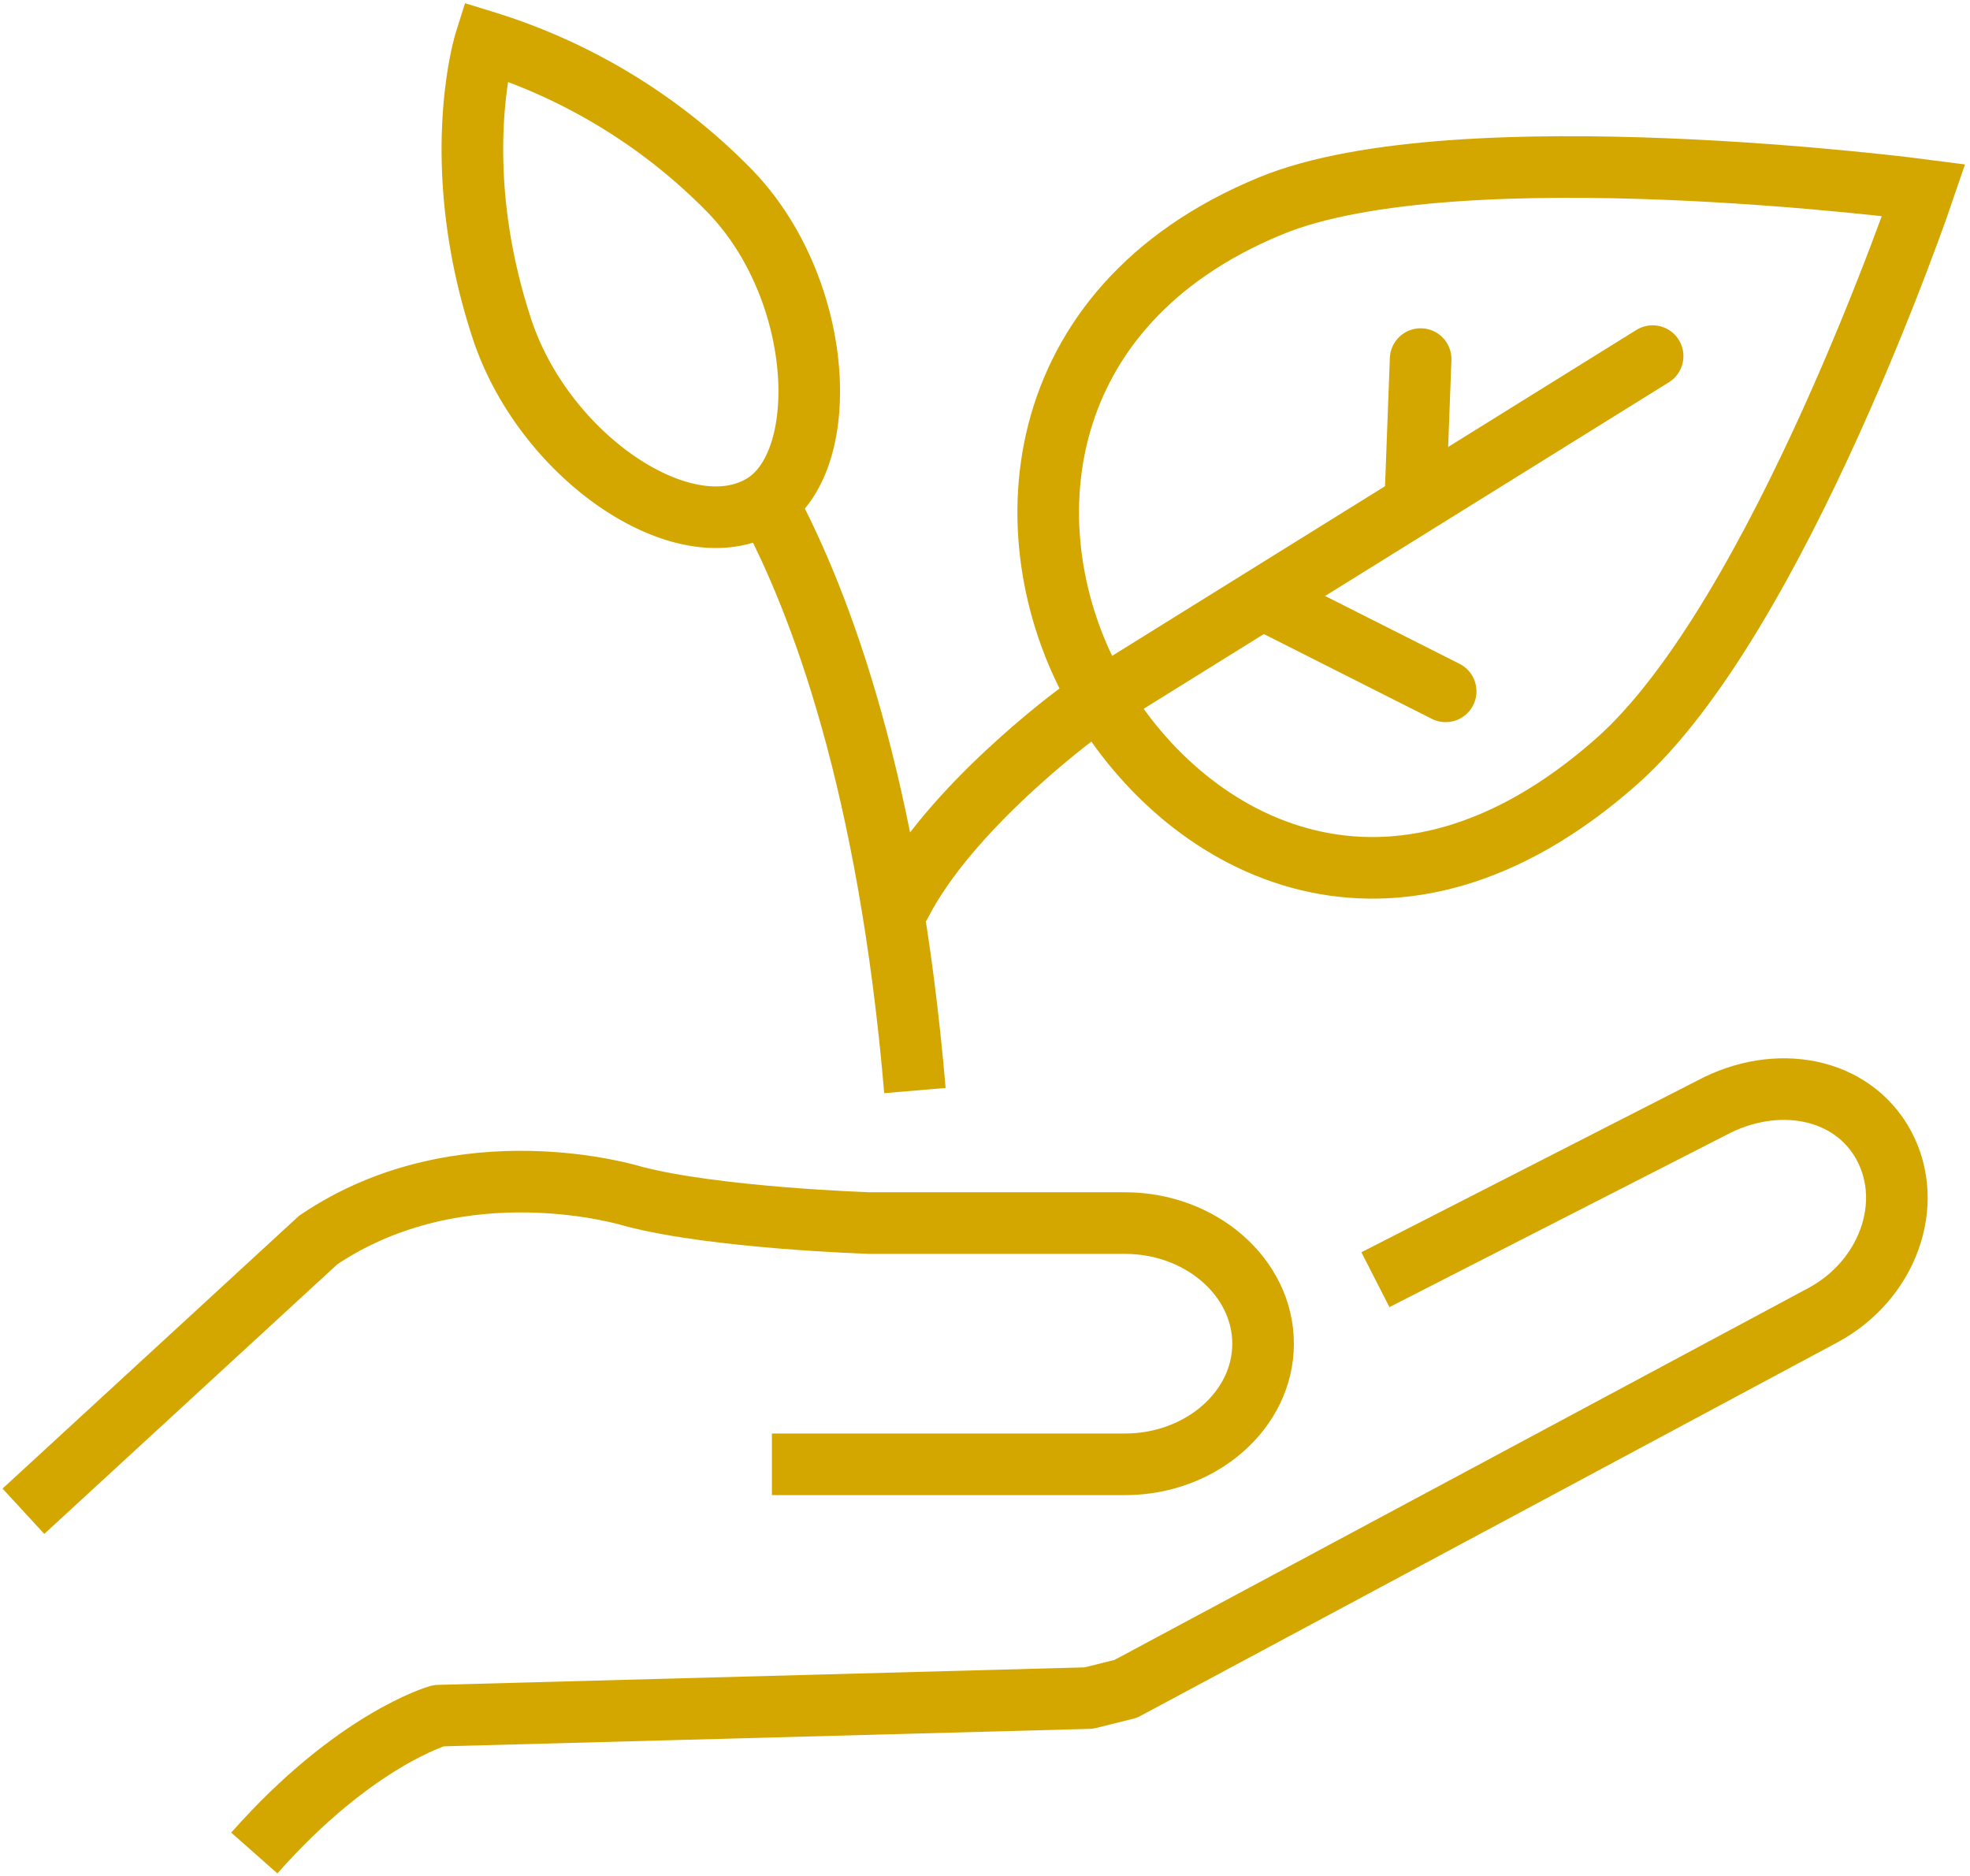 <svg id="Groupe_75" data-name="Groupe 75" xmlns="http://www.w3.org/2000/svg" xmlns:xlink="http://www.w3.org/1999/xlink" width="95.92" height="91.347" viewBox="0 0 95.92 91.347">
  <defs>
    <clipPath id="clip-path">
      <rect id="Rectangle_6" data-name="Rectangle 6" width="95.92" height="91.347" fill="none" stroke="#d4a700" stroke-width="3"/>
    </clipPath>
  </defs>
  <g id="icone" transform="translate(0 0)">
    <g id="Groupe_8" data-name="Groupe 8" clip-path="url(#clip-path)">
      <path id="Tracé_7" data-name="Tracé 7" d="M63.787,48.692l16.358-8.361c3.162-1.7,6.871-1.017,8.4,1.829s.187,6.567-2.975,8.264L51.629,68.617l-1.8.449-31.656.856S14.1,71.064,9.2,76.611" transform="translate(3.182 13.624)" fill="none" stroke="#d4a700" stroke-linejoin="round" stroke-width="3"/>
      <path id="Tracé_8" data-name="Tracé 8" d="M.847,58.812,15.205,45.6c7.018-4.733,15.338-2.121,15.338-2.121,4.028,1.06,11.512,1.3,11.512,1.3H54.479c3.7,0,6.728,2.643,6.728,5.874s-3.028,5.874-6.728,5.874H37.292" transform="translate(0.293 14.78)" fill="none" stroke="#d4a700" stroke-miterlimit="10" stroke-width="3"/>
      <path id="Tracé_9" data-name="Tracé 9" d="M27.754,18.188c2.65,4.925,5.934,13.786,7.2,28.631" transform="translate(9.594 6.287)" fill="none" stroke="#d4a700" stroke-linejoin="round" stroke-width="3"/>
      <path id="Tracé_10" data-name="Tracé 10" d="M31.277,24.036c-3.8,2.368-10.677-2.263-12.745-8.545-2.664-8.106-.814-13.983-.814-13.983A28.347,28.347,0,0,1,29.628,8.783C34.228,13.532,34.652,21.934,31.277,24.036Z" transform="translate(5.908 0.521)" fill="none" stroke="#d4a700" stroke-miterlimit="10" stroke-width="3"/>
      <path id="Tracé_11" data-name="Tracé 11" d="M65.6,34.992C54.735,44.6,44.742,39.251,40.379,31.8S36.715,12.9,48.748,7.94c9.1-3.757,31.809-.772,31.809-.772S73.482,28.026,65.6,34.992Z" transform="translate(13.111 2.089)" fill="none" stroke="#d4a700" stroke-miterlimit="10" stroke-width="3"/>
      <line id="Ligne_1" data-name="Ligne 1" x2="8.592" y2="4.337" transform="translate(61.798 29.328)" fill="none" stroke="#d4a700" stroke-linecap="round" stroke-linejoin="round" stroke-width="3"/>
      <line id="Ligne_2" data-name="Ligne 2" y1="6.524" x2="0.245" transform="translate(68.926 17.486)" fill="none" stroke="#d4a700" stroke-linecap="round" stroke-linejoin="round" stroke-width="3"/>
      <path id="Tracé_12" data-name="Tracé 12" d="M69.205,12.886,41.153,30.327s-6.183,4.542-8.573,9.241" transform="translate(11.262 4.455)" fill="none" stroke="#d4a700" stroke-linecap="round" stroke-linejoin="round" stroke-width="3"/>
    </g>
  </g>
</svg>
